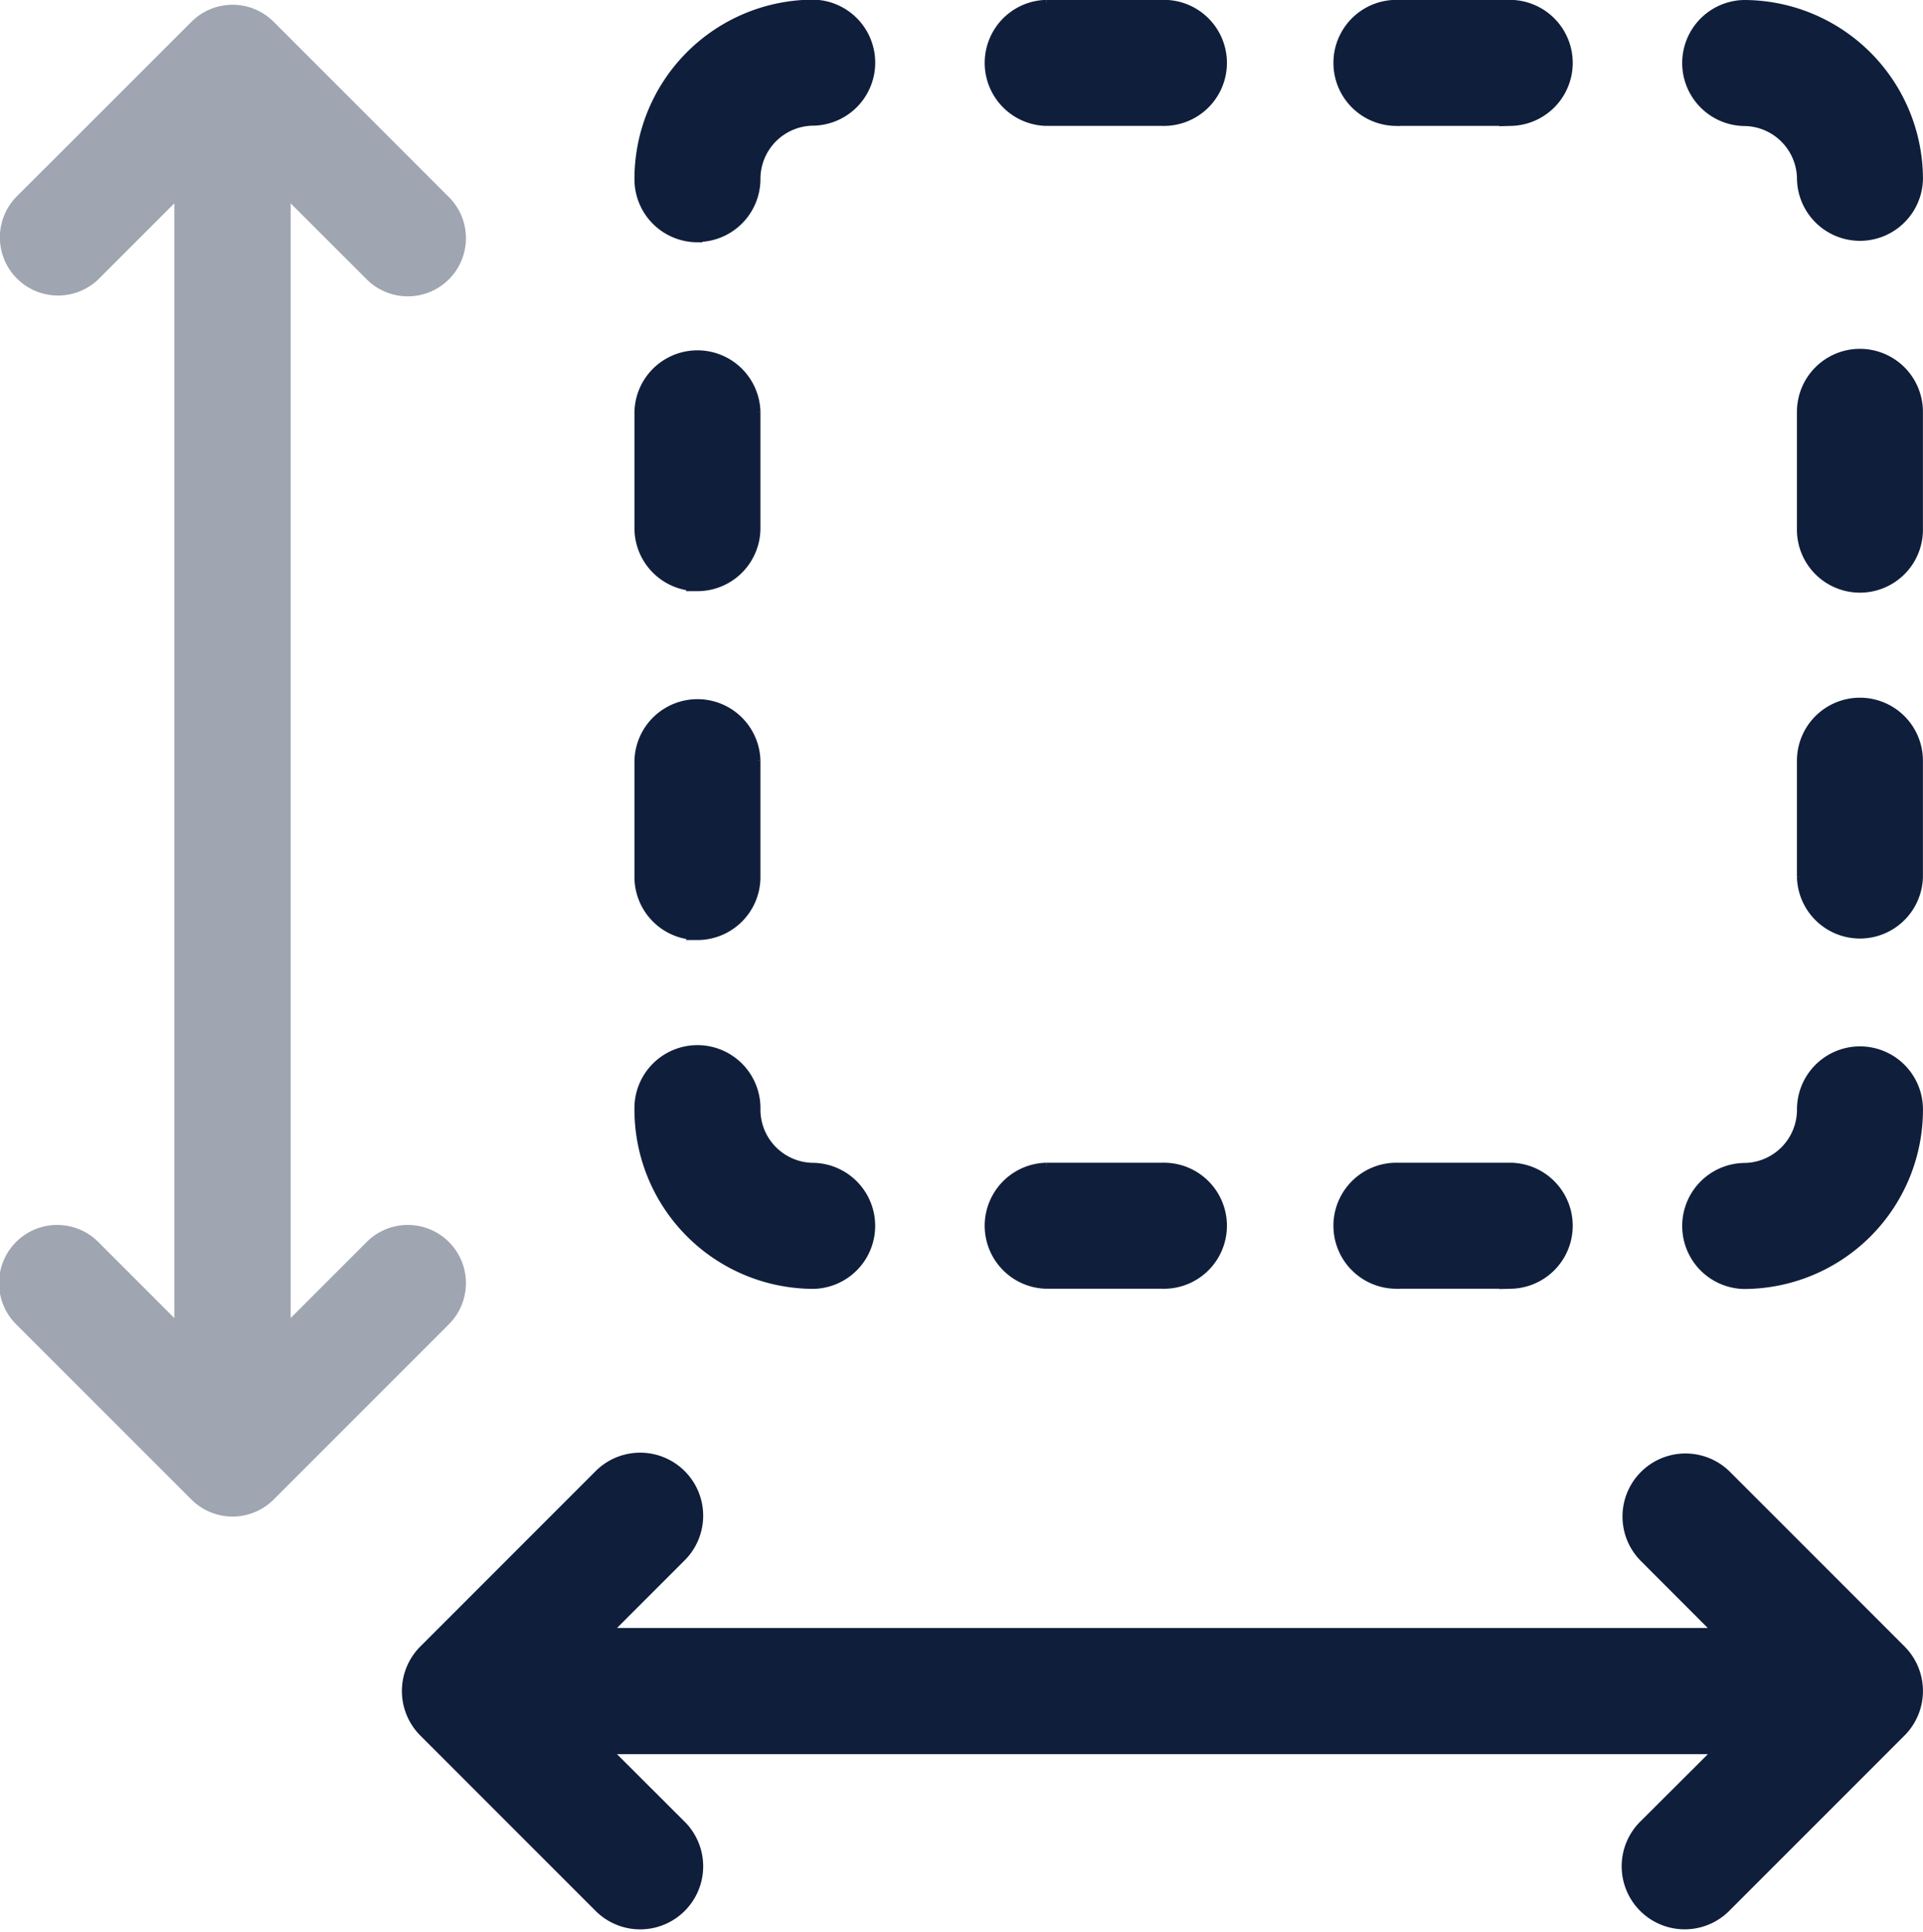 <?xml version="1.0" encoding="UTF-8"?>
<svg xmlns="http://www.w3.org/2000/svg" width="49.38" height="49.605">
  <path fill="#0f1e3b" stroke="#0f1e3b" stroke-width=".25" d="m48.815 42.353-4.478-4.478a1.493 1.493 0 1 0-2.111 2.112l1.929 1.931H15.542l1.931-1.931a1.493 1.493 0 1 0-2.111-2.111l-4.478 4.478a1.493 1.493 0 0 0 0 2.114l4.478 4.478a1.493 1.493 0 1 0 2.111-2.111l-1.932-1.928h28.617l-1.932 1.927a1.493 1.493 0 1 0 2.111 2.111l4.478-4.478a1.493 1.493 0 0 0 0-2.114ZM47.761 9.08a1.493 1.493 0 0 0-1.493 1.493v2.985a1.493 1.493 0 1 0 2.985 0v-2.985a1.493 1.493 0 0 0-1.492-1.493Zm0 8.956a1.493 1.493 0 0 0-1.493 1.493v2.985a1.493 1.493 0 0 0 2.985 0v-2.986a1.493 1.493 0 0 0-1.492-1.492Zm-29.852-2.985a1.493 1.493 0 0 0 1.493-1.493v-2.985a1.493 1.493 0 0 0-2.985 0v2.985a1.493 1.493 0 0 0 1.492 1.493Zm0 8.956a1.493 1.493 0 0 0 1.493-1.493v-2.986a1.493 1.493 0 0 0-2.985 0v2.985a1.493 1.493 0 0 0 1.492 1.493Zm17.911-20.9h2.986a1.493 1.493 0 0 0 0-2.985H35.82a1.493 1.493 0 0 0 0 2.985Zm-8.956 0h2.985a1.493 1.493 0 1 0 0-2.985h-2.984a1.493 1.493 0 0 0 0 2.985Zm8.956 29.852h2.986a1.493 1.493 0 0 0 0-2.985H35.82a1.493 1.493 0 0 0 0 2.985Zm-8.956 0h2.985a1.493 1.493 0 1 0 0-2.985h-2.984a1.493 1.493 0 0 0 0 2.985ZM44.776.125a1.493 1.493 0 0 0 0 2.985 1.493 1.493 0 0 1 1.493 1.493 1.493 1.493 0 0 0 2.985 0A4.478 4.478 0 0 0 44.776.125ZM20.894 32.962a1.493 1.493 0 0 0 0-2.985 1.493 1.493 0 0 1-1.492-1.49 1.493 1.493 0 1 0-2.985 0 4.478 4.478 0 0 0 4.477 4.475Zm26.867-5.975a1.493 1.493 0 0 0-1.492 1.5 1.493 1.493 0 0 1-1.493 1.493 1.493 1.493 0 0 0 0 2.985 4.478 4.478 0 0 0 4.478-4.478 1.493 1.493 0 0 0-1.493-1.5Zm-29.852-20.9a1.493 1.493 0 0 0 1.493-1.493 1.493 1.493 0 0 1 1.493-1.493 1.493 1.493 0 0 0 0-2.985 4.478 4.478 0 0 0-4.478 4.478 1.493 1.493 0 0 0 1.492 1.501Z"></path>
  <path fill="#9fa5b1" d="M4.476 33.836V5.22L2.547 7.149A1.493 1.493 0 1 1 .434 5.038L4.915.561a1.493 1.493 0 0 1 2.114 0l4.477 4.477a1.493 1.493 0 1 1-2.111 2.111L7.464 5.22v28.616l1.931-1.931a1.493 1.493 0 1 1 2.111 2.111l-4.478 4.478a1.493 1.493 0 0 1-2.114 0l-4.48-4.478a1.493 1.493 0 1 1 2.111-2.111Z"></path>
</svg>
